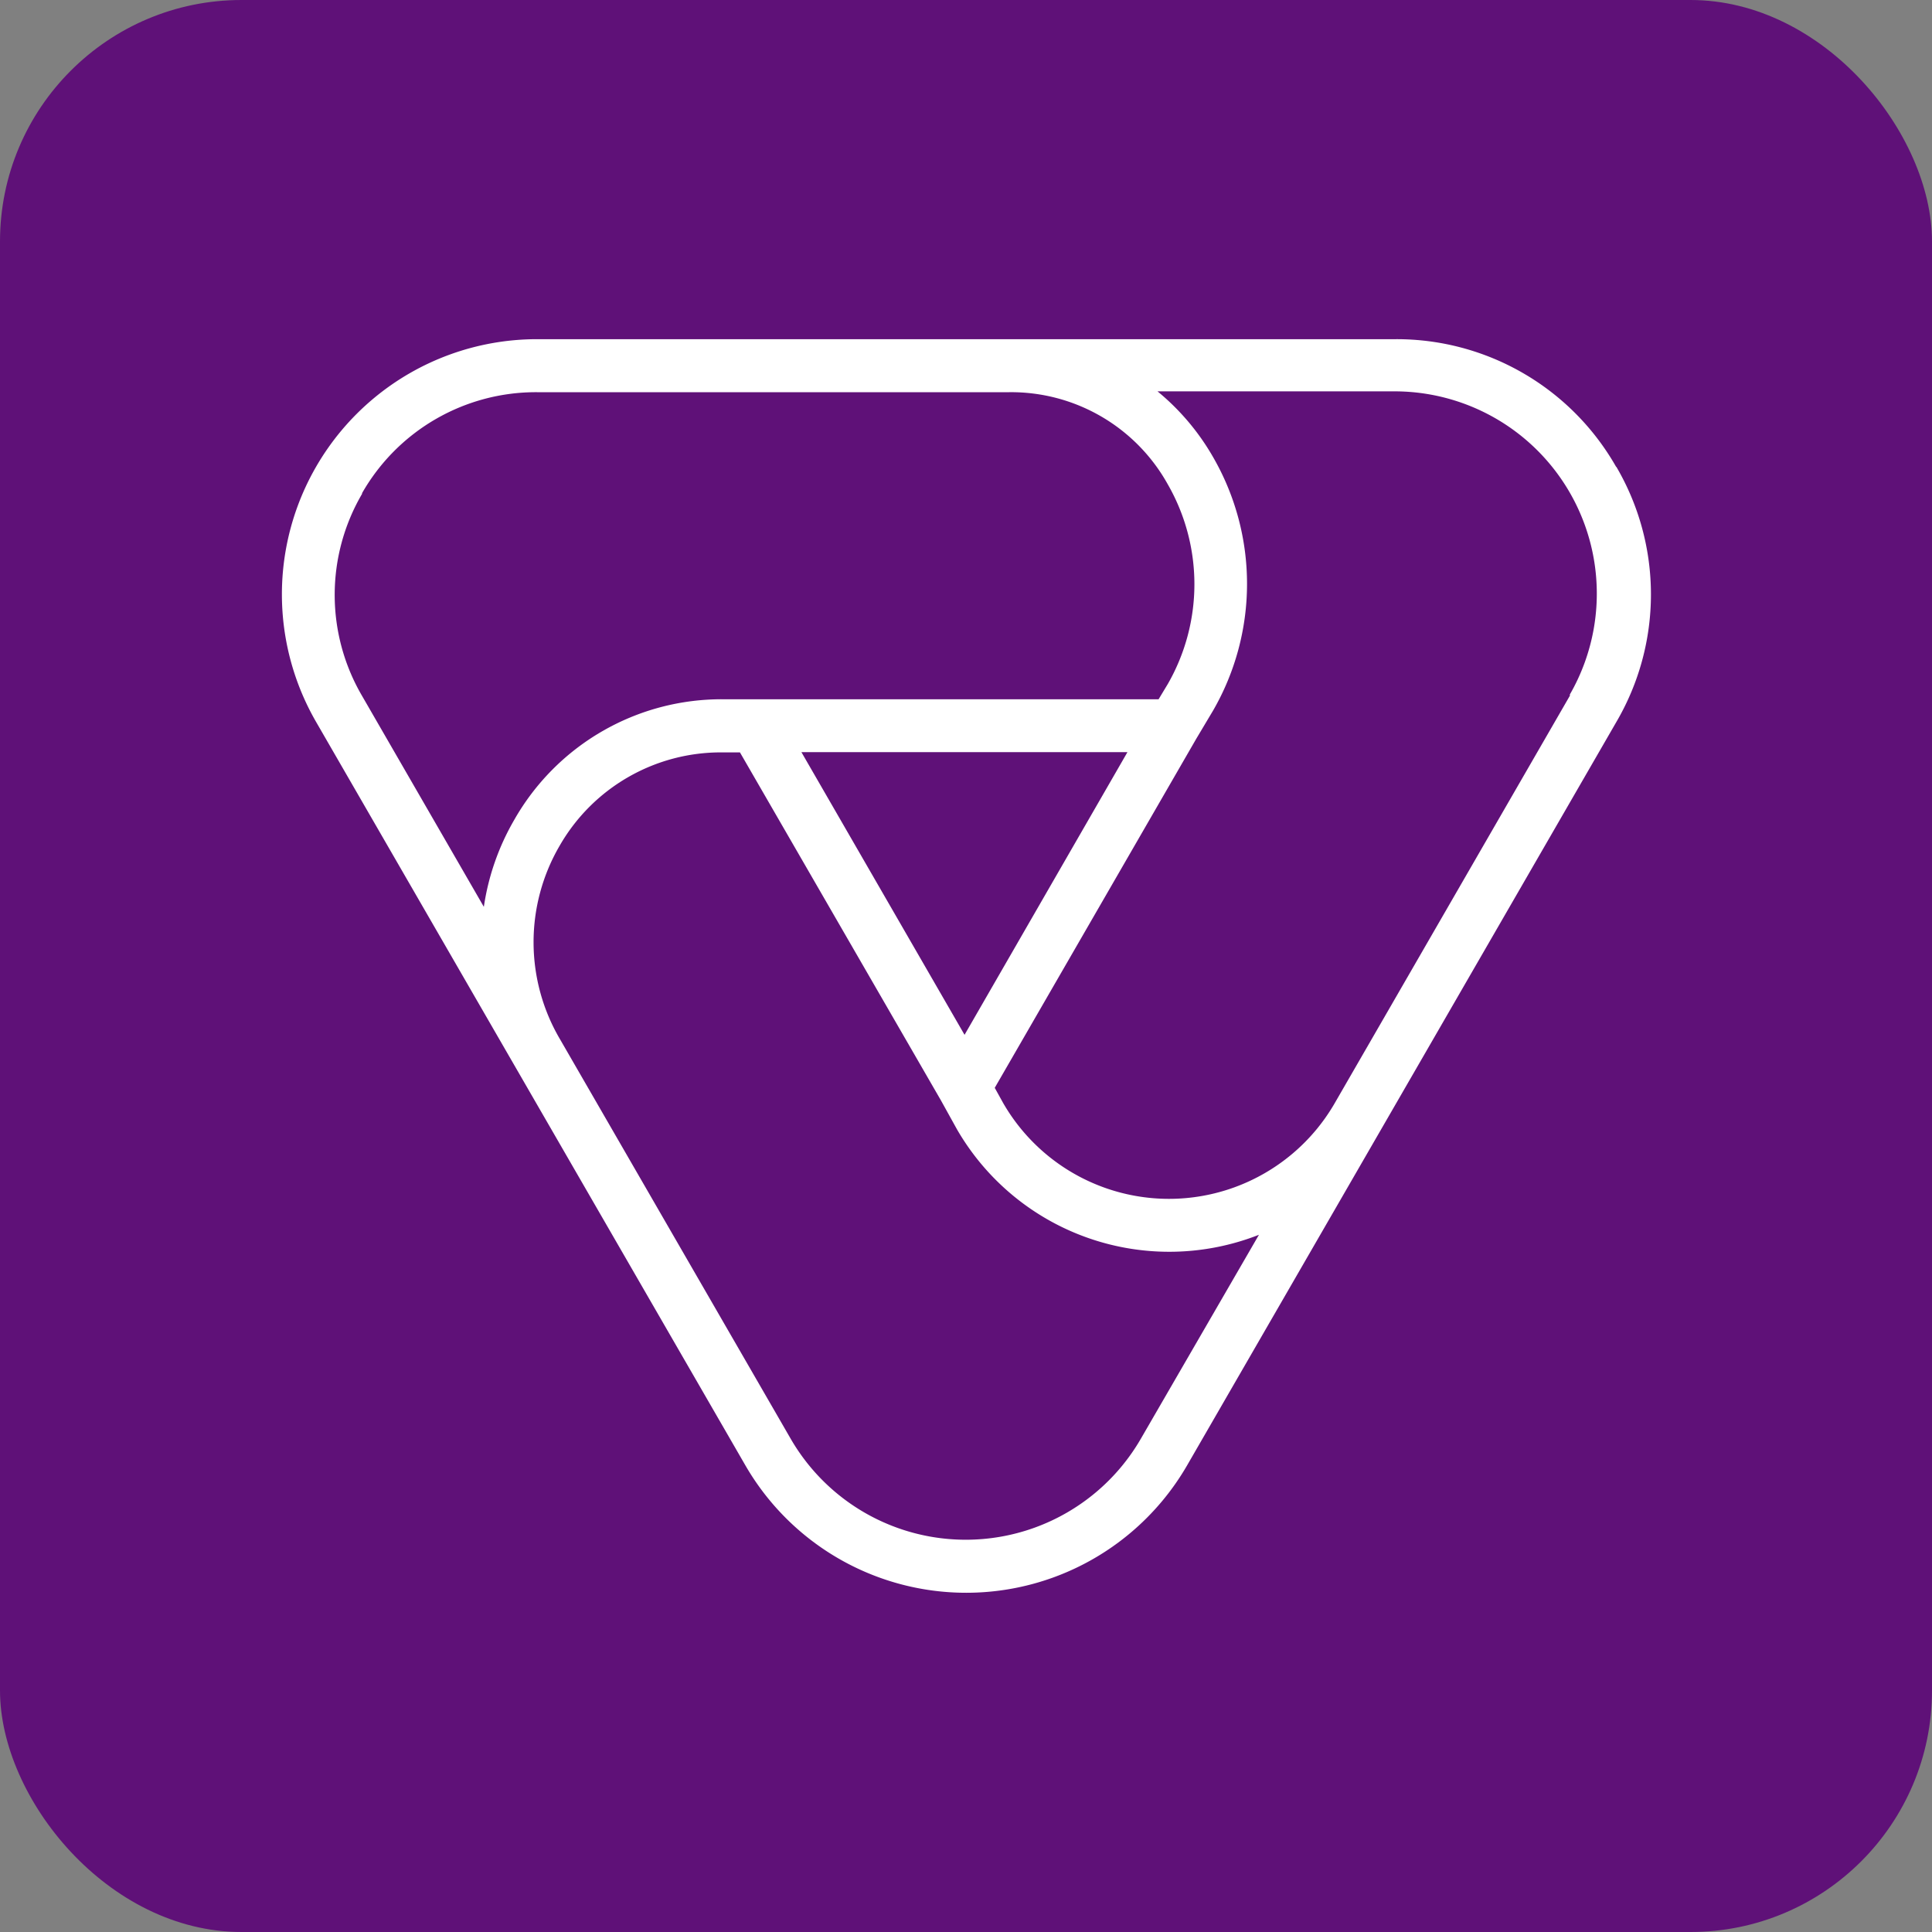 <svg id="App_icon" data-name="App icon" xmlns="http://www.w3.org/2000/svg" width="16" height="16" viewBox="0 0 16 16">
  <rect x="0" y="0" width="16" height="16" fill="#808080" stroke="none"/>
  <rect id="Rectangle_8873" data-name="Rectangle 8873" width="16" height="16" rx="2" fill="#5f1178"/>
  <path id="Path_8072" data-name="Path 8072" d="M84.536,107.771a2.091,2.091,0,0,0-1.83-1.057H75.6a2.113,2.113,0,0,0-1.83,3.17l3.554,6.155a2.113,2.113,0,0,0,3.66,0l3.554-6.155a2.092,2.092,0,0,0,0-2.113m-10.388.219a1.658,1.658,0,0,1,1.45-.837H79.51a1.484,1.484,0,0,1,1.313.763,1.661,1.661,0,0,1,0,1.654l-.076.126H77.407l0,0-.268,0a1.975,1.975,0,0,0-1.729,1,2.019,2.019,0,0,0-.251.719l-1.008-1.746a1.657,1.657,0,0,1,0-1.675Zm4.99,4.485-1.351-2.341h2.7ZM80.6,115.82a1.675,1.675,0,0,1-2.9,0l-1.91-3.308a1.585,1.585,0,0,1-.005-1.6,1.539,1.539,0,0,1,1.346-.776l.149,0,1.665,2.883.133.24a2.031,2.031,0,0,0,2.5.872Zm3.554-6.155-1.949,3.377h0a1.585,1.585,0,0,1-2.744,0l-.071-.128,1.669-2.891.139-.233a2.1,2.1,0,0,0,0-2.1,1.973,1.973,0,0,0-.46-.544h1.964a1.675,1.675,0,0,1,1.45,2.512h0" transform="translate(-71.152 -103.905)" fill="#fff"/>
</svg>
